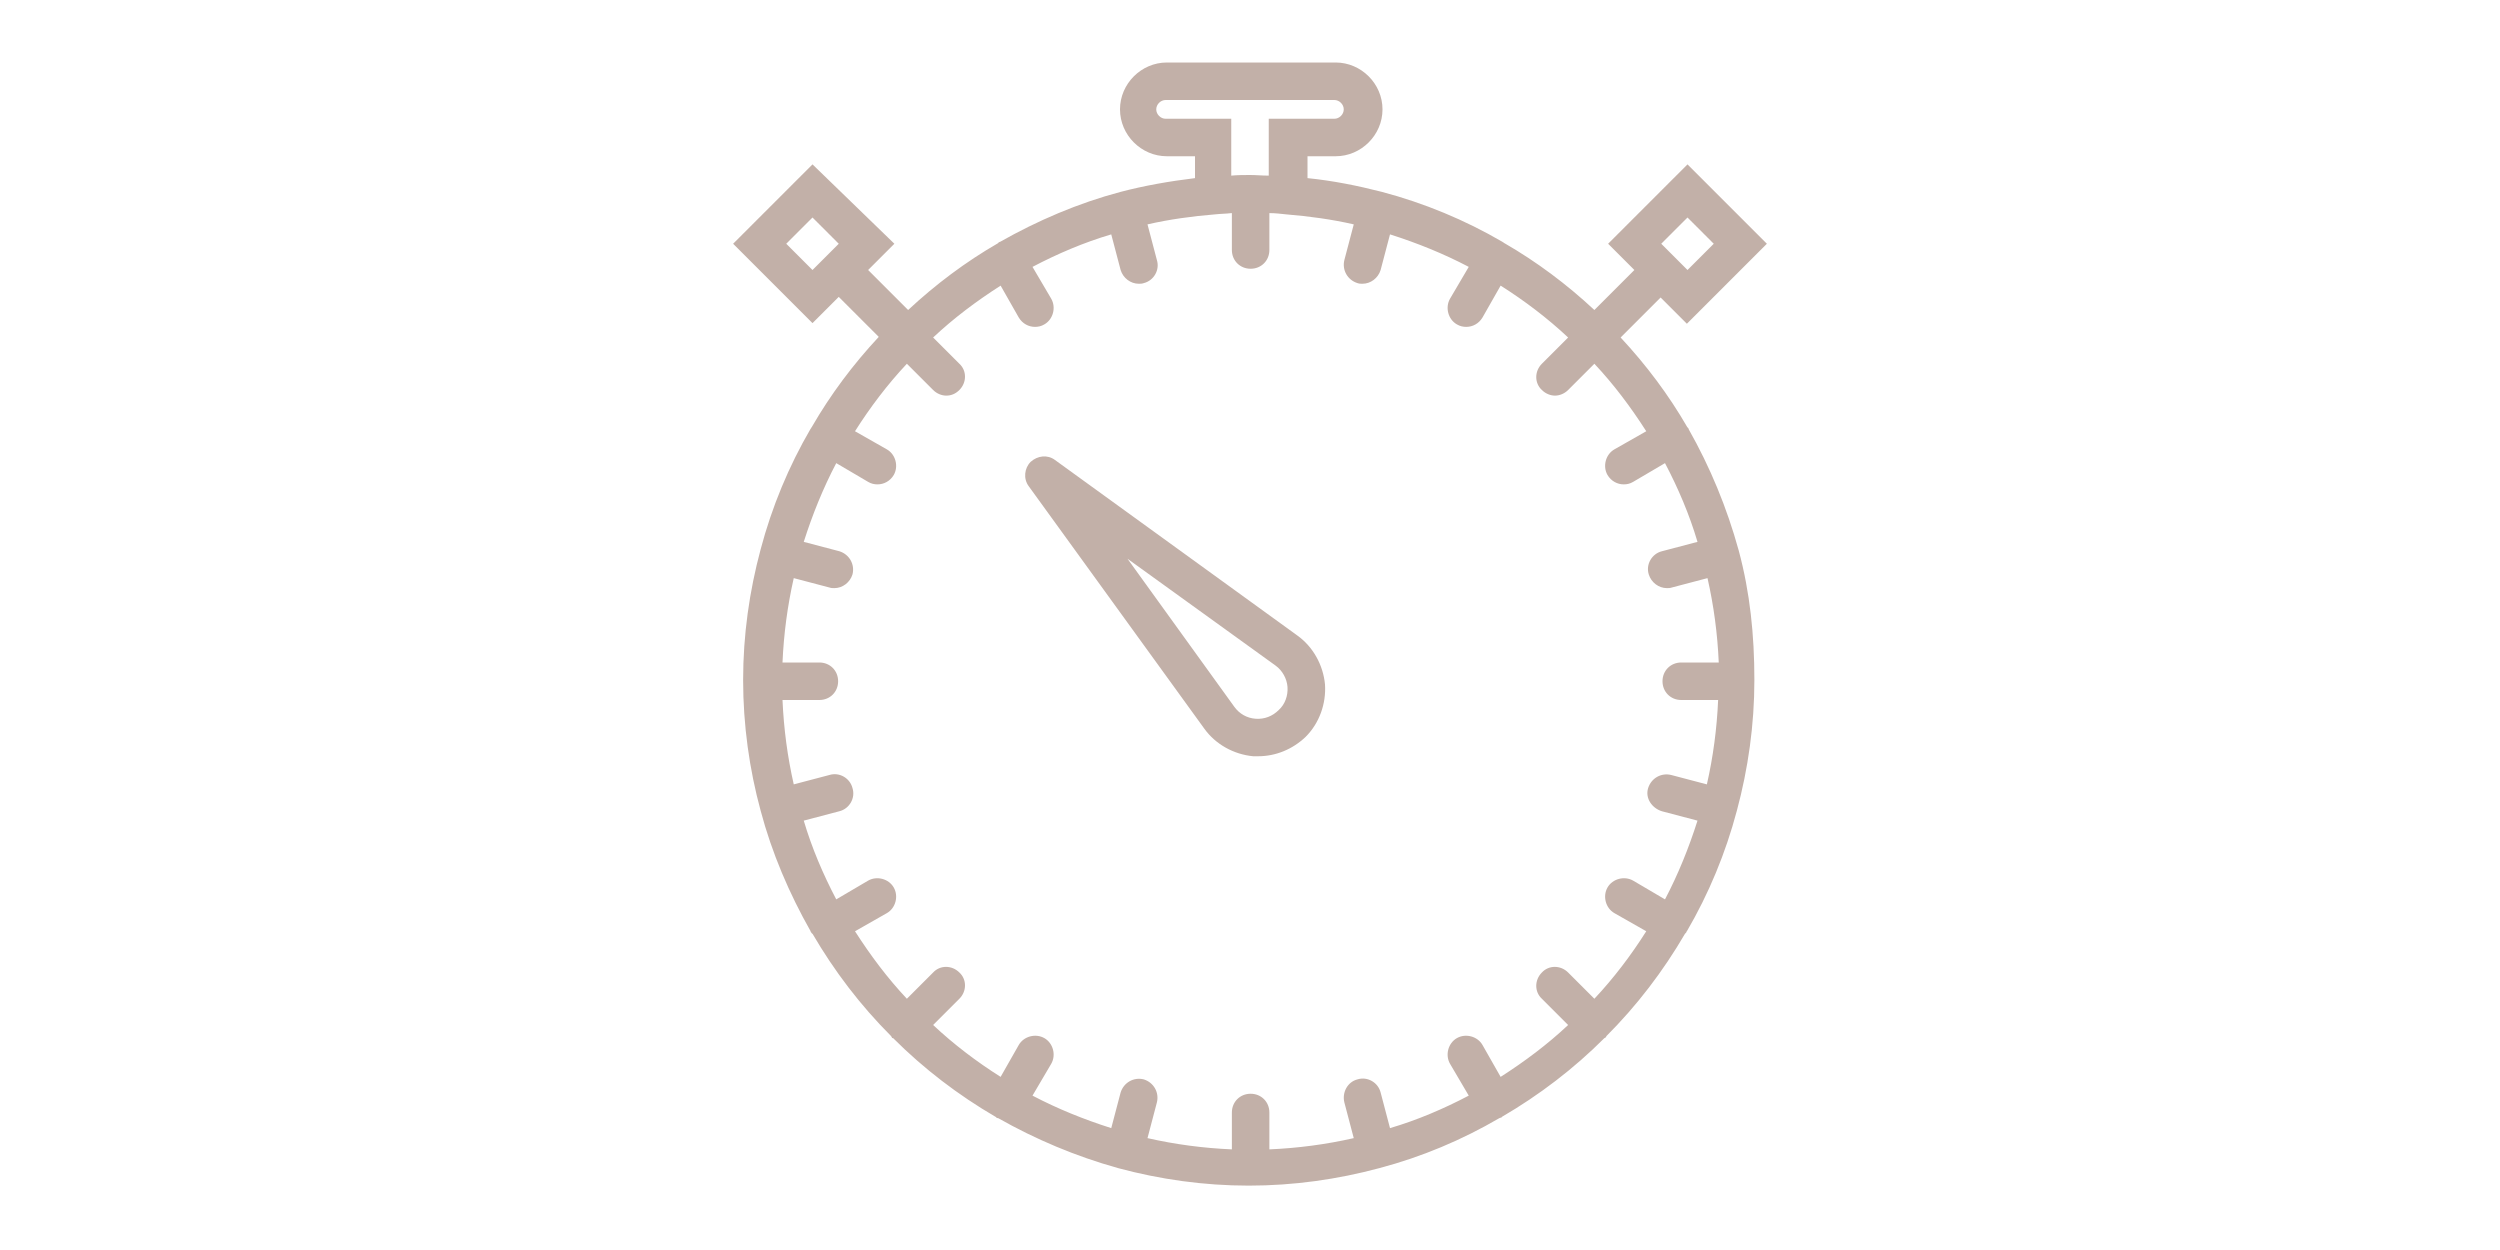 <?xml version="1.0" encoding="utf-8"?>
<!-- Generator: Adobe Illustrator 22.1.0, SVG Export Plug-In . SVG Version: 6.00 Build 0)  -->
<svg version="1.1" id="Ebene_1" xmlns="http://www.w3.org/2000/svg" xmlns:xlink="http://www.w3.org/1999/xlink" x="0px" y="0px"
	 width="400px" height="200px" viewBox="0 0 400 200" style="enable-background:new 0 0 400 200;" xml:space="preserve">
<g>
	<path style="fill:#C2B0A8;" d="M207.6,101.7l-38.8-28.1c-1.2-0.9-2.8-0.7-3.9,0.3c-1,1-1.2,2.7-0.3,3.9l28.1,38.8
		c1.8,2.5,4.7,4.1,7.8,4.4c0.3,0,0.6,0,0.8,0c2.8,0,5.5-1.1,7.6-3.1c2.2-2.2,3.3-5.3,3.1-8.4C211.7,106.4,210.1,103.5,207.6,101.7z
		 M204.6,113.6c-1,1-2.3,1.5-3.7,1.4c-1.4-0.1-2.6-0.8-3.4-1.9l-17.1-23.7l23.7,17.1c1.1,0.8,1.8,2.1,1.9,3.4
		C206.1,111.3,205.6,112.7,204.6,113.6z"/>
	<path style="fill:#C2B0A8;" d="M278.2,88.1C278.2,88.1,278.2,88,278.2,88.1C278.2,88,278.2,88,278.2,88.1c-1.9-6.9-4.6-13.4-8-19.4
		c0-0.1,0-0.1-0.1-0.2c0-0.1-0.1-0.1-0.1-0.1c-3-5.2-6.6-10-10.7-14.4l6.4-6.4l4.2,4.2L282.7,39L270,26.3L257.3,39l4.2,4.2l-6.4,6.4
		c-4.4-4.1-9.2-7.7-14.4-10.7c-0.1,0-0.1-0.1-0.1-0.1c-0.1,0-0.1,0-0.2-0.1c-6-3.5-12.5-6.2-19.3-8c0,0,0,0,0,0c0,0,0,0,0,0
		c-3.9-1-7.9-1.8-11.9-2.2V25h4.5c4.1,0,7.5-3.4,7.5-7.5s-3.4-7.5-7.5-7.5h-27c-4.1,0-7.5,3.4-7.5,7.5s3.4,7.5,7.5,7.5h4.5v3.5
		c-4.1,0.5-8.1,1.2-11.9,2.2c0,0,0,0,0,0c0,0,0,0,0,0c-6.8,1.8-13.3,4.6-19.3,8c-0.1,0-0.1,0-0.2,0.1c-0.1,0-0.1,0.1-0.1,0.1
		c-5.2,3-10,6.6-14.4,10.7l-6.4-6.4l4.2-4.2L130,26.3L117.3,39L130,51.7l4.2-4.2l6.4,6.4c-4.1,4.4-7.7,9.2-10.7,14.4
		c0,0.1-0.1,0.1-0.1,0.1c0,0.1,0,0.1-0.1,0.2c-3.5,6-6.2,12.5-8,19.3c0,0,0,0,0,0c0,0,0,0,0,0c-1.8,6.7-2.8,13.7-2.8,20.9
		c0,7.2,1,14.3,2.8,20.9c0,0,0,0,0,0c0,0,0,0,0,0c1.8,6.8,4.6,13.3,8,19.3c0,0.1,0,0.1,0.1,0.2c0.1,0.1,0.1,0.2,0.2,0.2
		c3.5,6,7.7,11.5,12.6,16.4c0,0.1,0.1,0.1,0.1,0.2s0.1,0.1,0.2,0.1c4.9,4.9,10.4,9.1,16.4,12.6c0.1,0,0.1,0.1,0.1,0.1
		c0.1,0.1,0.2,0.1,0.3,0.1c6,3.4,12.4,6.1,19.2,8c0,0,0,0,0,0c0,0,0,0,0,0c6.7,1.8,13.7,2.8,20.9,2.8s14.2-1,20.9-2.8c0,0,0,0,0,0
		c0,0,0,0,0,0c6.8-1.8,13.2-4.5,19.2-8c0.1,0,0.2-0.1,0.3-0.1c0.1,0,0.1-0.1,0.1-0.1c6-3.5,11.5-7.7,16.4-12.6
		c0.1,0,0.1-0.1,0.2-0.1c0.1-0.1,0.1-0.1,0.1-0.2c4.9-4.9,9.1-10.4,12.6-16.4c0.1-0.1,0.1-0.1,0.2-0.2c0-0.1,0-0.1,0.1-0.2
		c3.5-6,6.2-12.5,8-19.3c0,0,0,0,0,0c0,0,0,0,0,0c1.8-6.7,2.8-13.7,2.8-20.9S280,94.8,278.2,88.1z M270,34.8l4.2,4.2l-4.2,4.2
		l-4.2-4.2L270,34.8z M125.8,39l4.2-4.2l4.2,4.2l-4.2,4.2L125.8,39z M265.9,129.8l5.7,1.5c-1.4,4.4-3.1,8.6-5.2,12.6l-5.1-3
		c-1.4-0.8-3.3-0.3-4.1,1.1c-0.8,1.4-0.3,3.3,1.1,4.1l5.1,2.9c-2.4,3.8-5.2,7.5-8.3,10.8l-4.2-4.2c-1.2-1.2-3.1-1.2-4.2,0
		c-1.2,1.2-1.2,3.1,0,4.2l4.2,4.2c-3.3,3.1-6.9,5.8-10.8,8.3l-2.9-5.1c-0.8-1.4-2.7-1.9-4.1-1.1c-1.4,0.8-1.9,2.7-1.1,4.1l3,5.1
		c-4,2.1-8.2,3.9-12.6,5.2l-1.5-5.7c-0.4-1.6-2.1-2.6-3.7-2.1c-1.6,0.4-2.5,2.1-2.1,3.7l1.5,5.7c-4.4,1-8.9,1.6-13.5,1.8V178
		c0-1.7-1.3-3-3-3s-3,1.3-3,3v5.9c-4.6-0.2-9.1-0.8-13.5-1.8l1.5-5.7c0.4-1.6-0.5-3.2-2.1-3.7c-1.6-0.4-3.2,0.5-3.7,2.1l-1.5,5.7
		c-4.4-1.4-8.6-3.1-12.6-5.2l3-5.1c0.8-1.4,0.3-3.3-1.1-4.1c-1.4-0.8-3.3-0.3-4.1,1.1l-2.9,5.1c-3.8-2.4-7.5-5.2-10.8-8.3l4.2-4.2
		c1.2-1.2,1.2-3.1,0-4.2c-1.2-1.2-3.1-1.2-4.2,0l-4.2,4.2c-3.1-3.3-5.8-6.9-8.3-10.8l5.1-2.9c1.4-0.8,1.9-2.7,1.1-4.1
		c-0.8-1.4-2.7-1.9-4.1-1.1l-5.1,3c-2.1-4-3.9-8.2-5.2-12.6l5.7-1.5c1.6-0.4,2.6-2.1,2.1-3.7c-0.4-1.6-2.1-2.6-3.7-2.1l-5.7,1.5
		c-1-4.4-1.6-8.9-1.8-13.5h5.9c1.7,0,3-1.3,3-3s-1.3-3-3-3h-5.9c0.2-4.6,0.8-9.1,1.8-13.5l5.7,1.5c0.3,0.1,0.5,0.1,0.8,0.1
		c1.3,0,2.5-0.9,2.9-2.2c0.4-1.6-0.5-3.2-2.1-3.7l-5.7-1.5c1.4-4.4,3.1-8.6,5.2-12.6l5.1,3c0.5,0.3,1,0.4,1.5,0.4c1,0,2-0.5,2.6-1.5
		c0.8-1.4,0.3-3.3-1.1-4.1l-5.1-2.9c2.4-3.8,5.2-7.5,8.3-10.8l4.2,4.2c0.6,0.6,1.4,0.9,2.1,0.9c0.8,0,1.5-0.3,2.1-0.9
		c1.2-1.2,1.2-3.1,0-4.2l-4.2-4.2c3.3-3.1,6.9-5.8,10.8-8.3l2.9,5.1c0.6,1,1.6,1.5,2.6,1.5c0.5,0,1-0.1,1.5-0.4
		c1.4-0.8,1.9-2.7,1.1-4.1l-3-5.1c4-2.1,8.2-3.9,12.6-5.2l1.5,5.7c0.4,1.3,1.6,2.2,2.9,2.2c0.3,0,0.5,0,0.8-0.1
		c1.6-0.4,2.6-2.1,2.1-3.7l-1.5-5.7c3.5-0.8,7.1-1.3,10.8-1.6c0.9-0.1,1.8-0.1,2.6-0.2c0,0,0.1,0,0.1,0V40c0,1.7,1.3,3,3,3
		s3-1.3,3-3v-5.9c0,0,0.1,0,0.1,0c0.8,0,1.7,0.1,2.6,0.2c3.7,0.3,7.3,0.8,10.8,1.6l-1.5,5.7c-0.4,1.6,0.5,3.2,2.1,3.7
		c0.3,0.1,0.5,0.1,0.8,0.1c1.3,0,2.5-0.9,2.9-2.2l1.5-5.7c4.4,1.4,8.6,3.1,12.6,5.2l-3,5.1c-0.8,1.4-0.3,3.3,1.1,4.1
		c0.5,0.3,1,0.4,1.5,0.4c1,0,2-0.5,2.6-1.5l2.9-5.1c3.8,2.4,7.5,5.2,10.8,8.3l-4.2,4.2c-1.2,1.2-1.2,3.1,0,4.2
		c0.6,0.6,1.4,0.9,2.1,0.9s1.5-0.3,2.1-0.9l4.2-4.2c3.1,3.3,5.8,6.9,8.3,10.8l-5.1,2.9c-1.4,0.8-1.9,2.7-1.1,4.1
		c0.6,1,1.6,1.5,2.6,1.5c0.5,0,1-0.1,1.5-0.4l5.1-3c2.1,4,3.9,8.2,5.2,12.6l-5.7,1.5c-1.6,0.4-2.6,2.1-2.1,3.7
		c0.4,1.3,1.6,2.2,2.9,2.2c0.3,0,0.5,0,0.8-0.1l5.7-1.5c1,4.4,1.6,8.9,1.8,13.5H269c-1.7,0-3,1.3-3,3s1.3,3,3,3h5.9
		c-0.2,4.6-0.8,9.1-1.8,13.5l-5.7-1.5c-1.6-0.4-3.2,0.5-3.7,2.1S264.3,129.3,265.9,129.8z M197,28.1V19h-10.5
		c-0.8,0-1.5-0.7-1.5-1.5s0.7-1.5,1.5-1.5h27c0.8,0,1.5,0.7,1.5,1.5s-0.7,1.5-1.5,1.5H203v9.1c-1.1,0-2-0.1-3-0.1S198.1,28,197,28.1
		z"/>
</g>
</svg>
